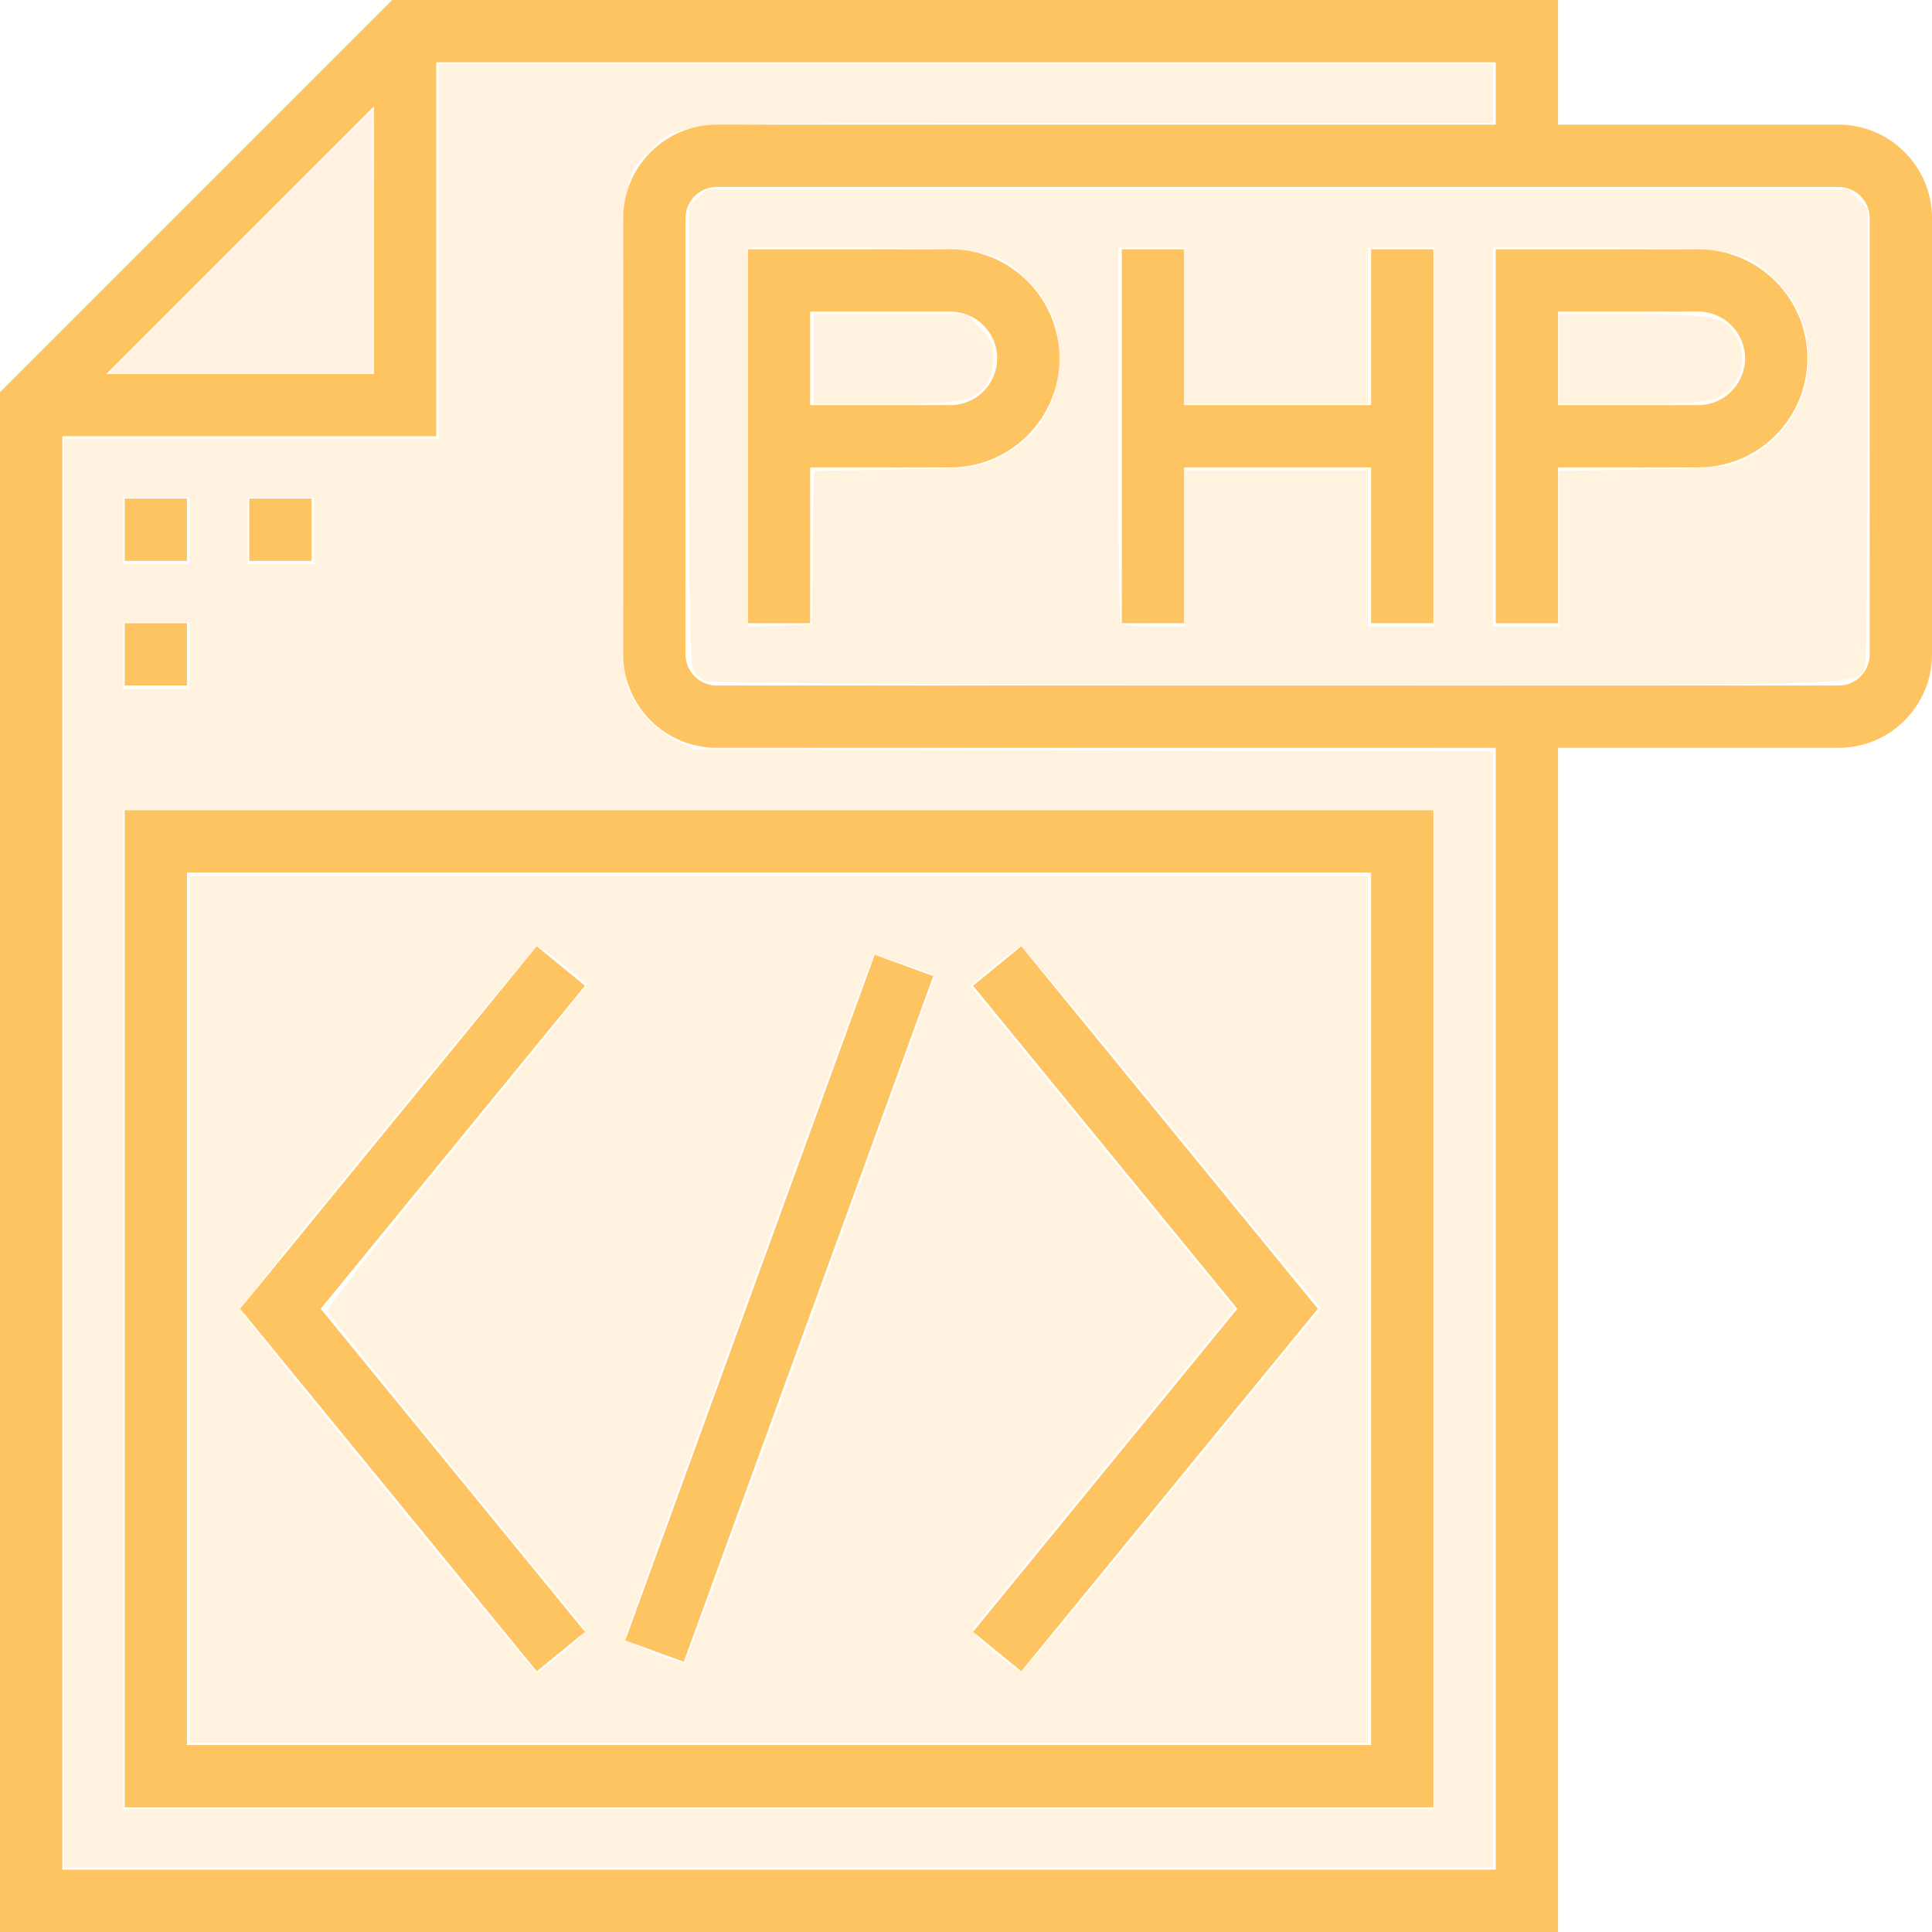 <?xml version="1.0" encoding="UTF-8" standalone="no"?>
<svg
   fill="#ffc462"
   version="1.1"
   id="Layer_1"
   viewBox="0 0 496 496"
   xml:space="preserve"
   sodipodi:docname="icon-php.svg"
   inkscape:version="1.4.2 (f4327f4, 2025-05-13)"
   xmlns:inkscape="http://www.inkscape.org/namespaces/inkscape"
   xmlns:sodipodi="http://sodipodi.sourceforge.net/DTD/sodipodi-0.dtd"
   xmlns="http://www.w3.org/2000/svg"
   xmlns:svg="http://www.w3.org/2000/svg"><defs
   id="defs8" /><sodipodi:namedview
   id="namedview8"
   pagecolor="#ffffff"
   bordercolor="#000000"
   borderopacity="0.25"
   inkscape:showpageshadow="2"
   inkscape:pageopacity="0.0"
   inkscape:pagecheckerboard="0"
   inkscape:deskcolor="#d1d1d1"
   inkscape:zoom="0.99798387"
   inkscape:cx="248"
   inkscape:cy="248"
   inkscape:window-width="1360"
   inkscape:window-height="697"
   inkscape:window-x="-8"
   inkscape:window-y="-8"
   inkscape:window-maximized="1"
   inkscape:current-layer="Layer_1" />
<g
   id="g8">
	<g
   id="g7">
		<g
   id="g6">
			<path
   d="M472,32h-72V0H100.688L0,100.688V496h400V192h72c13.232,0,24-10.768,24-24V56C496,42.768,485.232,32,472,32z M96,27.312     V96H27.312L96,27.312z M384,480H16V112h96V16h272v16H184c-13.232,0-24,10.768-24,24v112c0,13.232,10.768,24,24,24h200V480z      M480,168c0,4.408-3.592,8-8,8H184c-4.408,0-8-3.592-8-8V56c0-4.408,3.592-8,8-8h288c4.408,0,8,3.592,8,8V168z"
   fill="#ffc462"
   id="path1" />
			<polygon
   points="352,104 304,104 304,64 288,64 288,160 304,160 304,120 352,120 352,160 368,160 368,64 352,64    "
   fill="#ffc462"
   id="polygon1" />
			<path
   d="M32,464h336V208H32V464z M48,224h304v224H48V224z"
   fill="#ffc462"
   id="path2" />
			<rect
   x="32"
   y="128"
   width="16"
   height="16"
   fill="#ffc462"
   id="rect2" />
			<rect
   x="64"
   y="128"
   width="16"
   height="16"
   fill="#ffc462"
   id="rect3" />
			<rect
   x="32"
   y="160"
   width="16"
   height="16"
   fill="#ffc462"
   id="rect4" />
			<path
   d="M244,64h-52v48v8v40h16v-40h36c15.44,0,28-12.56,28-28S259.44,64,244,64z M244,104h-36V80h36c6.616,0,12,5.384,12,12     C256,98.616,250.616,104,244,104z"
   fill="#ffc462"
   id="path4" />
			<path
   d="M436,64h-52v48v8v40h16v-40h36c15.44,0,28-12.56,28-28S451.44,64,436,64z M436,104h-36V80h36c6.616,0,12,5.384,12,12     C448,98.616,442.616,104,436,104z"
   fill="#ffc462"
   id="path5" />
			<polygon
   points="137.808,242.936 61.664,336 137.808,429.064 150.192,418.936 82.336,336 150.192,253.064    "
   fill="#ffc462"
   id="polygon5" />
			<polygon
   points="249.808,253.064 317.664,336 249.808,418.936 262.192,429.064 338.336,336 262.192,242.936    "
   fill="#ffc462"
   id="polygon6" />
			
				<rect
   x="191.996"
   y="242.355"
   transform="matrix(-0.94 -0.342 0.342 -0.94 273.144 720.096)"
   width="16"
   height="187.27"
   fill="#ffc462"
   id="rect6" />
		</g>
	</g>
</g>
<path
   style="fill:#ffc462;fill-opacity:0.2;stroke-width:1.002"
   d="M 48.598,336.178 V 224.954 H 199.903 351.208 V 336.178 447.402 H 199.903 48.598 Z m 95.964,88.049 c 4.142,-3.392 5.976,-5.521 5.396,-6.263 -0.483,-0.618 -15.422,-18.92 -33.198,-40.671 -17.775,-21.751 -32.524,-40.08 -32.774,-40.732 -0.25,-0.652 14.733,-19.741 33.296,-42.42 18.563,-22.679 33.587,-41.339 33.386,-41.465 -0.201,-0.126 -2.917,-2.357 -6.036,-4.958 -3.119,-2.6 -6.092,-4.728 -6.608,-4.728 -0.515,0 -17.973,20.821 -38.794,46.268 -35.885,43.858 -37.786,46.383 -36.479,48.473 1.94,3.104 74.415,91.603 75.031,91.62 0.278,0.008 3.329,-2.298 6.78,-5.124 z m 156.524,-41.877 38.05,-46.513 -4.295,-5.09 c -2.362,-2.8 -19.502,-23.69 -38.09,-46.423 -18.587,-22.733 -34.19,-41.333 -34.672,-41.333 -0.483,0 -3.601,2.276 -6.931,5.058 l -6.053,5.058 33.937,41.441 33.937,41.441 -33.07,40.426 c -18.188,22.234 -33.473,40.914 -33.965,41.509 -0.585,0.707 1.27,2.867 5.349,6.228 3.435,2.83 6.584,5.048 6.999,4.928 0.415,-0.119 17.877,-21.148 38.804,-46.73 z m -92.828,-43.926 c 17.449,-48.089 31.726,-87.598 31.726,-87.797 0,-0.687 -15.229,-5.768 -15.744,-5.253 -0.616,0.616 -63.327,172.845 -63.675,174.878 -0.261,1.522 14.316,7.464 15.378,6.27 0.324,-0.364 14.866,-40.008 32.315,-88.097 z"
   id="path8" /><path
   style="fill:#ffc462;fill-opacity:0.2;stroke-width:1.002"
   d="m 16.533,296.097 v -183.37 h 48.097 48.097 V 64.63 16.533 H 248 383.273 v 7.515 7.515 H 281.746 c -112.88,0 -107.151,-0.338 -114.446,6.747 -7.755,7.532 -7.431,4.366 -7.456,72.797 -0.016,43.459 0.312,62.123 1.141,64.888 1.593,5.317 6.911,11.239 12.618,14.049 l 4.757,2.343 102.457,0.273 102.457,0.273 V 336.201 479.467 H 199.903 16.533 Z M 368.242,336.178 V 207.919 H 199.903 31.564 V 336.178 464.436 H 199.903 368.242 Z M 48.598,168.339 v -8.517 h -8.517 -8.517 v 8.517 8.517 h 8.517 8.517 z m 0,-32.065 v -8.517 h -8.517 -8.517 v 8.517 8.517 h 8.517 8.517 z m 32.065,0 v -8.517 h -8.517 -8.517 v 8.517 8.517 h 8.517 8.517 z"
   id="path9" /><path
   style="fill:#ffc462;fill-opacity:0.2;stroke-width:1.002"
   d="m 181.181,174.846 c -1.204,-0.485 -2.669,-1.78 -3.257,-2.877 -0.72,-1.346 -1.068,-21.021 -1.068,-60.504 V 52.955 l 2.319,-2.179 2.319,-2.179 h 146.526 146.526 l 2.459,2.46 2.46,2.46 v 58.081 c 0,31.944 -0.28,58.811 -0.622,59.703 -1.807,4.709 3.249,4.558 -150.883,4.49 -80.779,-0.035 -145.557,-0.453 -146.78,-0.946 z m 27.511,-34.225 0.271,-19.703 20.771,-0.349 c 18.482,-0.31 21.268,-0.578 25.28,-2.434 10.727,-4.961 16.089,-12.63 16.823,-24.061 0.599,-9.336 -1.385,-14.997 -7.579,-21.618 -7.761,-8.297 -10.396,-8.828 -43.851,-8.828 h -28.52 v 48.639 48.639 l 8.267,-0.291 8.267,-0.291 z m 95.422,0.163 v -20.04 h 23.547 23.547 v 20.04 20.04 h 8.517 8.517 V 112.226 63.628 h -8.517 -8.517 V 83.669 103.709 H 327.661 304.113 V 83.669 63.628 h -8.517 -8.517 v 47.93 c 0,26.361 0.301,48.231 0.668,48.598 0.367,0.367 4.2,0.668 8.517,0.668 h 7.849 z m 96.194,0.086 v -19.954 L 421.6,120.551 c 17.344,-0.297 22.006,-0.682 25.139,-2.076 14.005,-6.233 20.67,-20.888 16.118,-35.445 -1.384,-4.427 -3.109,-7.151 -6.995,-11.053 -7.894,-7.925 -10.144,-8.349 -44.214,-8.349 h -28.376 v 48.598 48.598 h 8.517 8.517 z"
   id="path10" /><path
   style="fill:#ffc462;fill-opacity:0.2;stroke-width:1.002"
   d="M 208.921,92.186 V 80.663 h 19.64 19.64 l 3.407,3.407 c 2.837,2.837 3.407,4.141 3.407,7.793 0,2.433 -0.727,5.425 -1.634,6.719 -3.063,4.373 -6.945,5.127 -26.39,5.127 h -18.069 z"
   id="path11" /><path
   style="fill:#ffc462;fill-opacity:0.2;stroke-width:1.002"
   d="M 400.307,92.186 V 80.663 h 19.088 c 21.072,0 23.702,0.594 26.487,5.979 1.987,3.843 1.924,7.557 -0.19,11.135 -3.103,5.253 -6.166,5.932 -26.749,5.932 h -18.636 z"
   id="path12" /><path
   style="fill:#ffc462;fill-opacity:0.2;stroke-width:1.002"
   d="M 61.624,62.125 C 80.08,43.663 95.296,28.558 95.437,28.558 c 0.141,0 0.256,15.105 0.256,33.568 V 95.693 H 61.88 28.068 Z"
   id="path13" /></svg>
